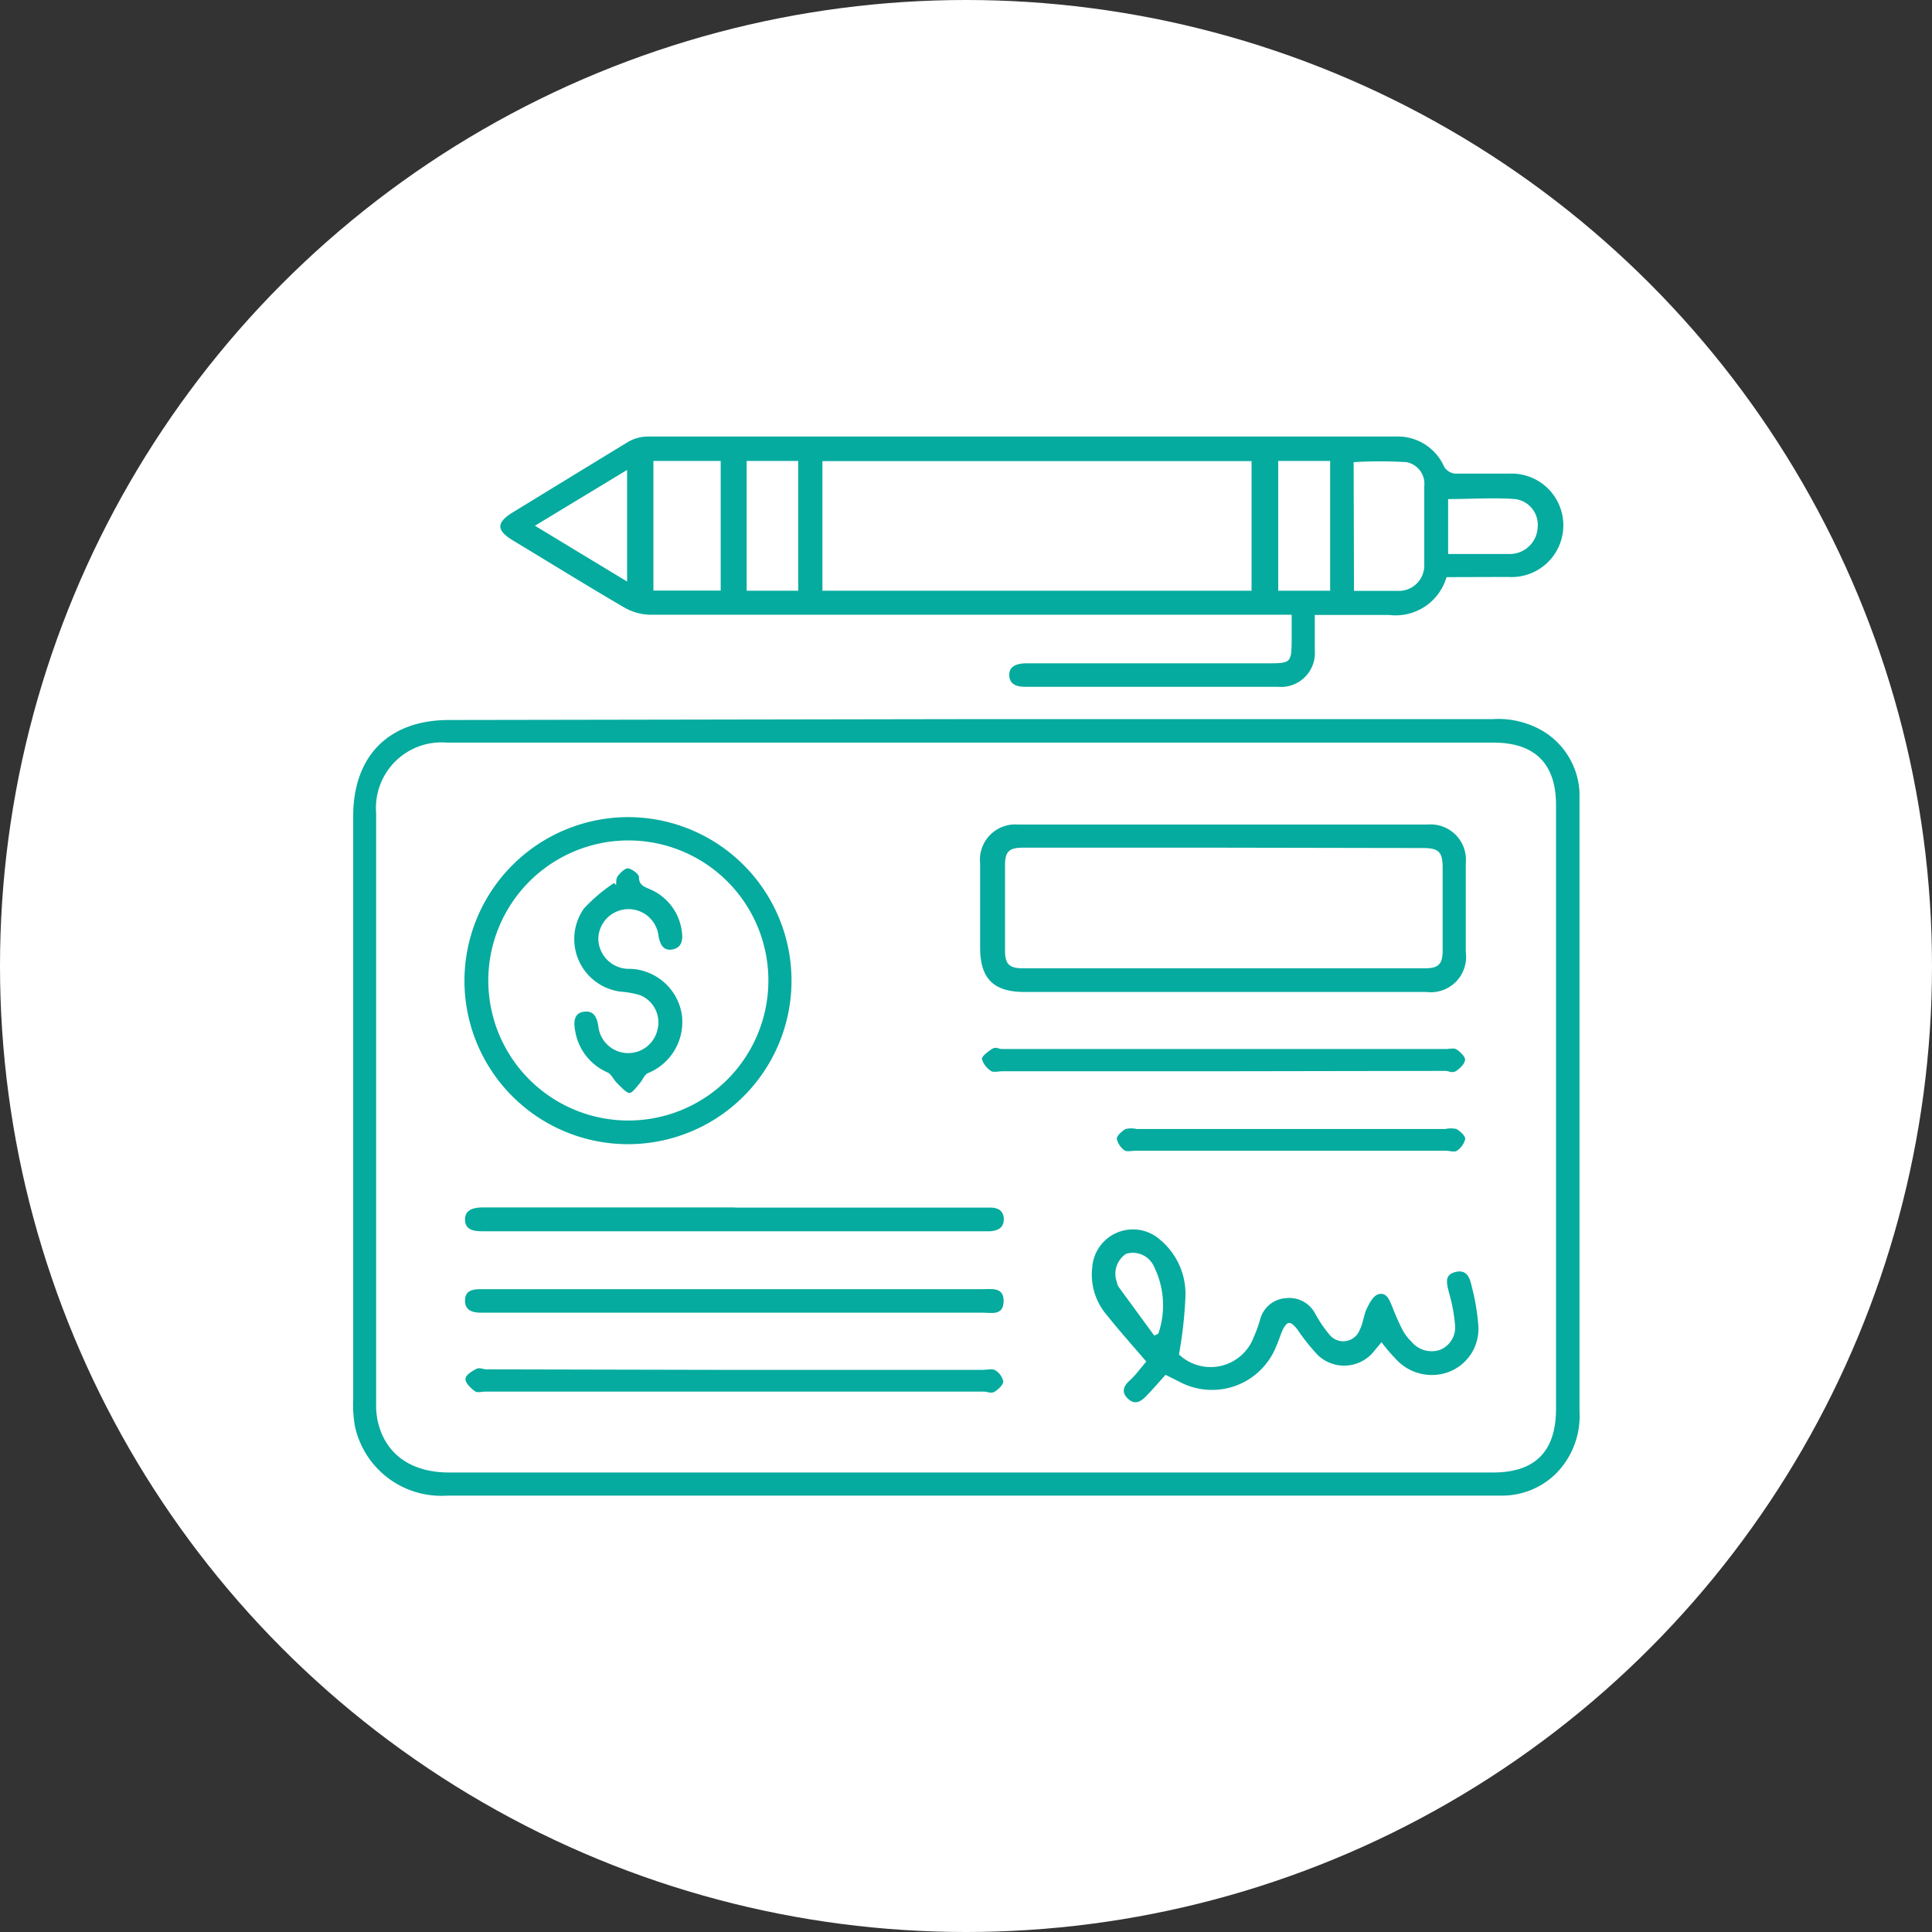 <svg xmlns="http://www.w3.org/2000/svg" viewBox="0 0 109.4 109.4"><rect x="0" y="0" width="109.4" height="109.4" fill="#333333" stroke="none"/><defs><style>.cls-1{fill:#fff;}.cls-2{fill:#05ab9e;}</style></defs><g id="Capa_2" data-name="Capa 2"><g id="Capa_2-2" data-name="Capa 2"><circle class="cls-1" cx="54.7" cy="54.7" r="54.7"></circle><path class="cls-2" d="M55,40.72H84.52a5,5,0,0,1,2.92.72,4.29,4.29,0,0,1,2,3.44c0,.21,0,.42,0,.64q0,17.19,0,34.39a4.64,4.64,0,0,1-1.34,3.54A4.35,4.35,0,0,1,85,84.69c-1.3,0-2.61,0-3.91,0H25.32a5,5,0,0,1-5.22-3.92A7.26,7.26,0,0,1,20,79.22q0-16.52,0-33c0-3.4,2-5.45,5.43-5.45Zm0,1.33H25.3a3.71,3.71,0,0,0-4,4q0,16.67,0,33.33a4.67,4.67,0,0,0,.07,1c.39,1.92,1.86,3,4.06,3H84.55c2.38,0,3.56-1.2,3.56-3.6V45.58c0-2.34-1.2-3.53-3.55-3.53Z"></path><path class="cls-2" d="M81.91,32.68a3,3,0,0,1-3.27,2.14c-1.36,0-2.73,0-4.19,0,0,.71,0,1.36,0,2a1.92,1.92,0,0,1-2.09,2.07H58.07c-.47,0-.9-.11-.92-.65s.47-.68,1-.68H71.89c1.18,0,1.24-.06,1.25-1.24V34.81h-.93q-17.7,0-35.39,0a3.06,3.06,0,0,1-1.45-.4c-2.13-1.24-4.22-2.54-6.33-3.81-.94-.58-.95-1,0-1.59,2.18-1.33,4.36-2.67,6.55-4a2.22,2.22,0,0,1,1.06-.29H79a2.87,2.87,0,0,1,2.78,1.72.84.84,0,0,0,.61.38c1,0,2,0,3.06,0a2.93,2.93,0,1,1-.05,5.85ZM46.57,26.11v7.34h24.3V26.11Zm30.1,7.35.58,0c.63,0,1.27,0,1.91,0A1.44,1.44,0,0,0,80.65,32c0-1.49,0-3,0-4.47a1.25,1.25,0,0,0-1-1.36,24.3,24.3,0,0,0-3,0ZM37,26.1v7.34h3.81V26.1Zm5.28,0v7.35h2.92V26.1Zm30.1,0v7.35h2.94V26.1ZM35.51,32.93V26.61l-5.22,3.16ZM82,31.37c1.23,0,2.39,0,3.54,0a1.58,1.58,0,0,0,1.53-1.49,1.47,1.47,0,0,0-1.27-1.62c-1.25-.09-2.52,0-3.8,0Z"></path><path class="cls-2" d="M69.19,56.17H58c-1.74,0-2.5-.76-2.5-2.51V48.9a2,2,0,0,1,2.15-2.21H80.84A2,2,0,0,1,83,48.87c0,1.68,0,3.37,0,5.05a2,2,0,0,1-2.24,2.25ZM69.27,48H57.91c-.79,0-1,.24-1,1q0,2.41,0,4.83c0,.77.25,1,1,1H80.69c.77,0,1-.24,1-1V49.13c0-.9-.22-1.11-1.14-1.11Z"></path><path class="cls-2" d="M35.65,46.27a9.26,9.26,0,1,1-9.35,9.18A9.28,9.28,0,0,1,35.65,46.27Zm-8,9.23a7.93,7.93,0,1,0,8-7.91A7.94,7.94,0,0,0,27.65,55.5Z"></path><path class="cls-2" d="M78.23,76l-.43.52a2.16,2.16,0,0,1-3.17.22,11.44,11.44,0,0,1-1.18-1.48c-.12-.15-.31-.36-.46-.35s-.29.25-.37.42-.22.62-.36.92a3.91,3.91,0,0,1-5.46,2L66,77.85c-.38.42-.73.83-1.11,1.22s-.7.46-1.06.09-.17-.72.15-1,.62-.71.93-1.06c-.76-.89-1.5-1.71-2.19-2.58a3.51,3.51,0,0,1-.87-2.76,2.31,2.31,0,0,1,3.84-1.56,4,4,0,0,1,1.43,3.34,24.29,24.29,0,0,1-.36,3.16,2.61,2.61,0,0,0,4.24-1,7.48,7.48,0,0,0,.36-1,1.61,1.61,0,0,1,1.45-1.19,1.65,1.65,0,0,1,1.66.87,7.27,7.27,0,0,0,.79,1.17A1,1,0,0,0,77,75.29c.19-.37.22-.83.4-1.2s.37-.71.64-.8c.48-.14.64.33.8.71a13.62,13.62,0,0,0,.57,1.29,2.63,2.63,0,0,0,.51.68,1.49,1.49,0,0,0,1.61.47A1.37,1.37,0,0,0,82.39,75a9.36,9.36,0,0,0-.34-1.8c-.11-.48-.3-1,.35-1.17s.83.32.93.79a12.24,12.24,0,0,1,.38,2.23A2.61,2.61,0,0,1,82,77.7a2.75,2.75,0,0,1-3-.79A8.48,8.48,0,0,1,78.23,76Zm-12.87-.37.23-.11a4.94,4.94,0,0,0-.24-3.79A1.31,1.31,0,0,0,63.76,71a1.36,1.36,0,0,0-.51,1.62.59.59,0,0,0,.1.26Z"></path><path class="cls-2" d="M41.62,68.38H56.1c.43,0,.75.2.74.68s-.35.63-.76.66c-.14,0-.29,0-.43,0H27.25c-.46,0-.91-.1-.92-.65s.45-.7,1-.7H41.62Z"></path><path class="cls-2" d="M41.55,77.57H55.62c.24,0,.52-.07.7,0a1,1,0,0,1,.49.65c0,.19-.27.45-.48.58s-.41,0-.63,0H27.49c-.19,0-.43.07-.56,0s-.54-.42-.57-.67.32-.45.56-.59.41,0,.63,0Z"></path><path class="cls-2" d="M41.55,73H55.62c.52,0,1.23-.14,1.21.69s-.69.64-1.2.64H27.2c-.49,0-.88-.16-.87-.7s.41-.63.86-.63H41.55Z"></path><path class="cls-2" d="M69.27,60.66H56.77c-.21,0-.48.07-.63,0a1.27,1.27,0,0,1-.54-.69c0-.17.34-.42.57-.57s.37,0,.56,0H81.87c.19,0,.43-.06.56,0s.53.39.53.6-.27.49-.5.64-.41,0-.62,0Z"></path><path class="cls-2" d="M73.1,63.93h8.74a1.45,1.45,0,0,1,.63,0c.21.12.5.38.5.56a1.14,1.14,0,0,1-.47.67c-.15.1-.42,0-.63,0H64.33c-.21,0-.48.06-.62,0a1.09,1.09,0,0,1-.47-.67c0-.19.29-.44.5-.56a1.45,1.45,0,0,1,.63,0Z"></path><path class="cls-2" d="M34.89,50.12c0-.16,0-.37.07-.48s.4-.48.59-.47.63.31.63.49c0,.48.31.55.64.7a3,3,0,0,1,1.79,2.4c.07.45,0,.9-.52,1s-.71-.27-.8-.75a1.71,1.71,0,0,0-3.41.14,1.73,1.73,0,0,0,1.8,1.71A3.07,3.07,0,0,1,38.6,57.4a3.12,3.12,0,0,1-1.92,3.37c-.2.1-.29.39-.46.58s-.43.57-.6.54-.47-.35-.68-.56-.31-.49-.53-.6a3.1,3.1,0,0,1-1.84-2.36c-.09-.47-.09-1,.49-1.08s.74.33.82.81a1.7,1.7,0,0,0,3.36.16,1.66,1.66,0,0,0-1-1.91,5.17,5.17,0,0,0-1.11-.2,3,3,0,0,1-2.06-4.71A9.45,9.45,0,0,1,34.77,50Z"></path></g></g></svg>